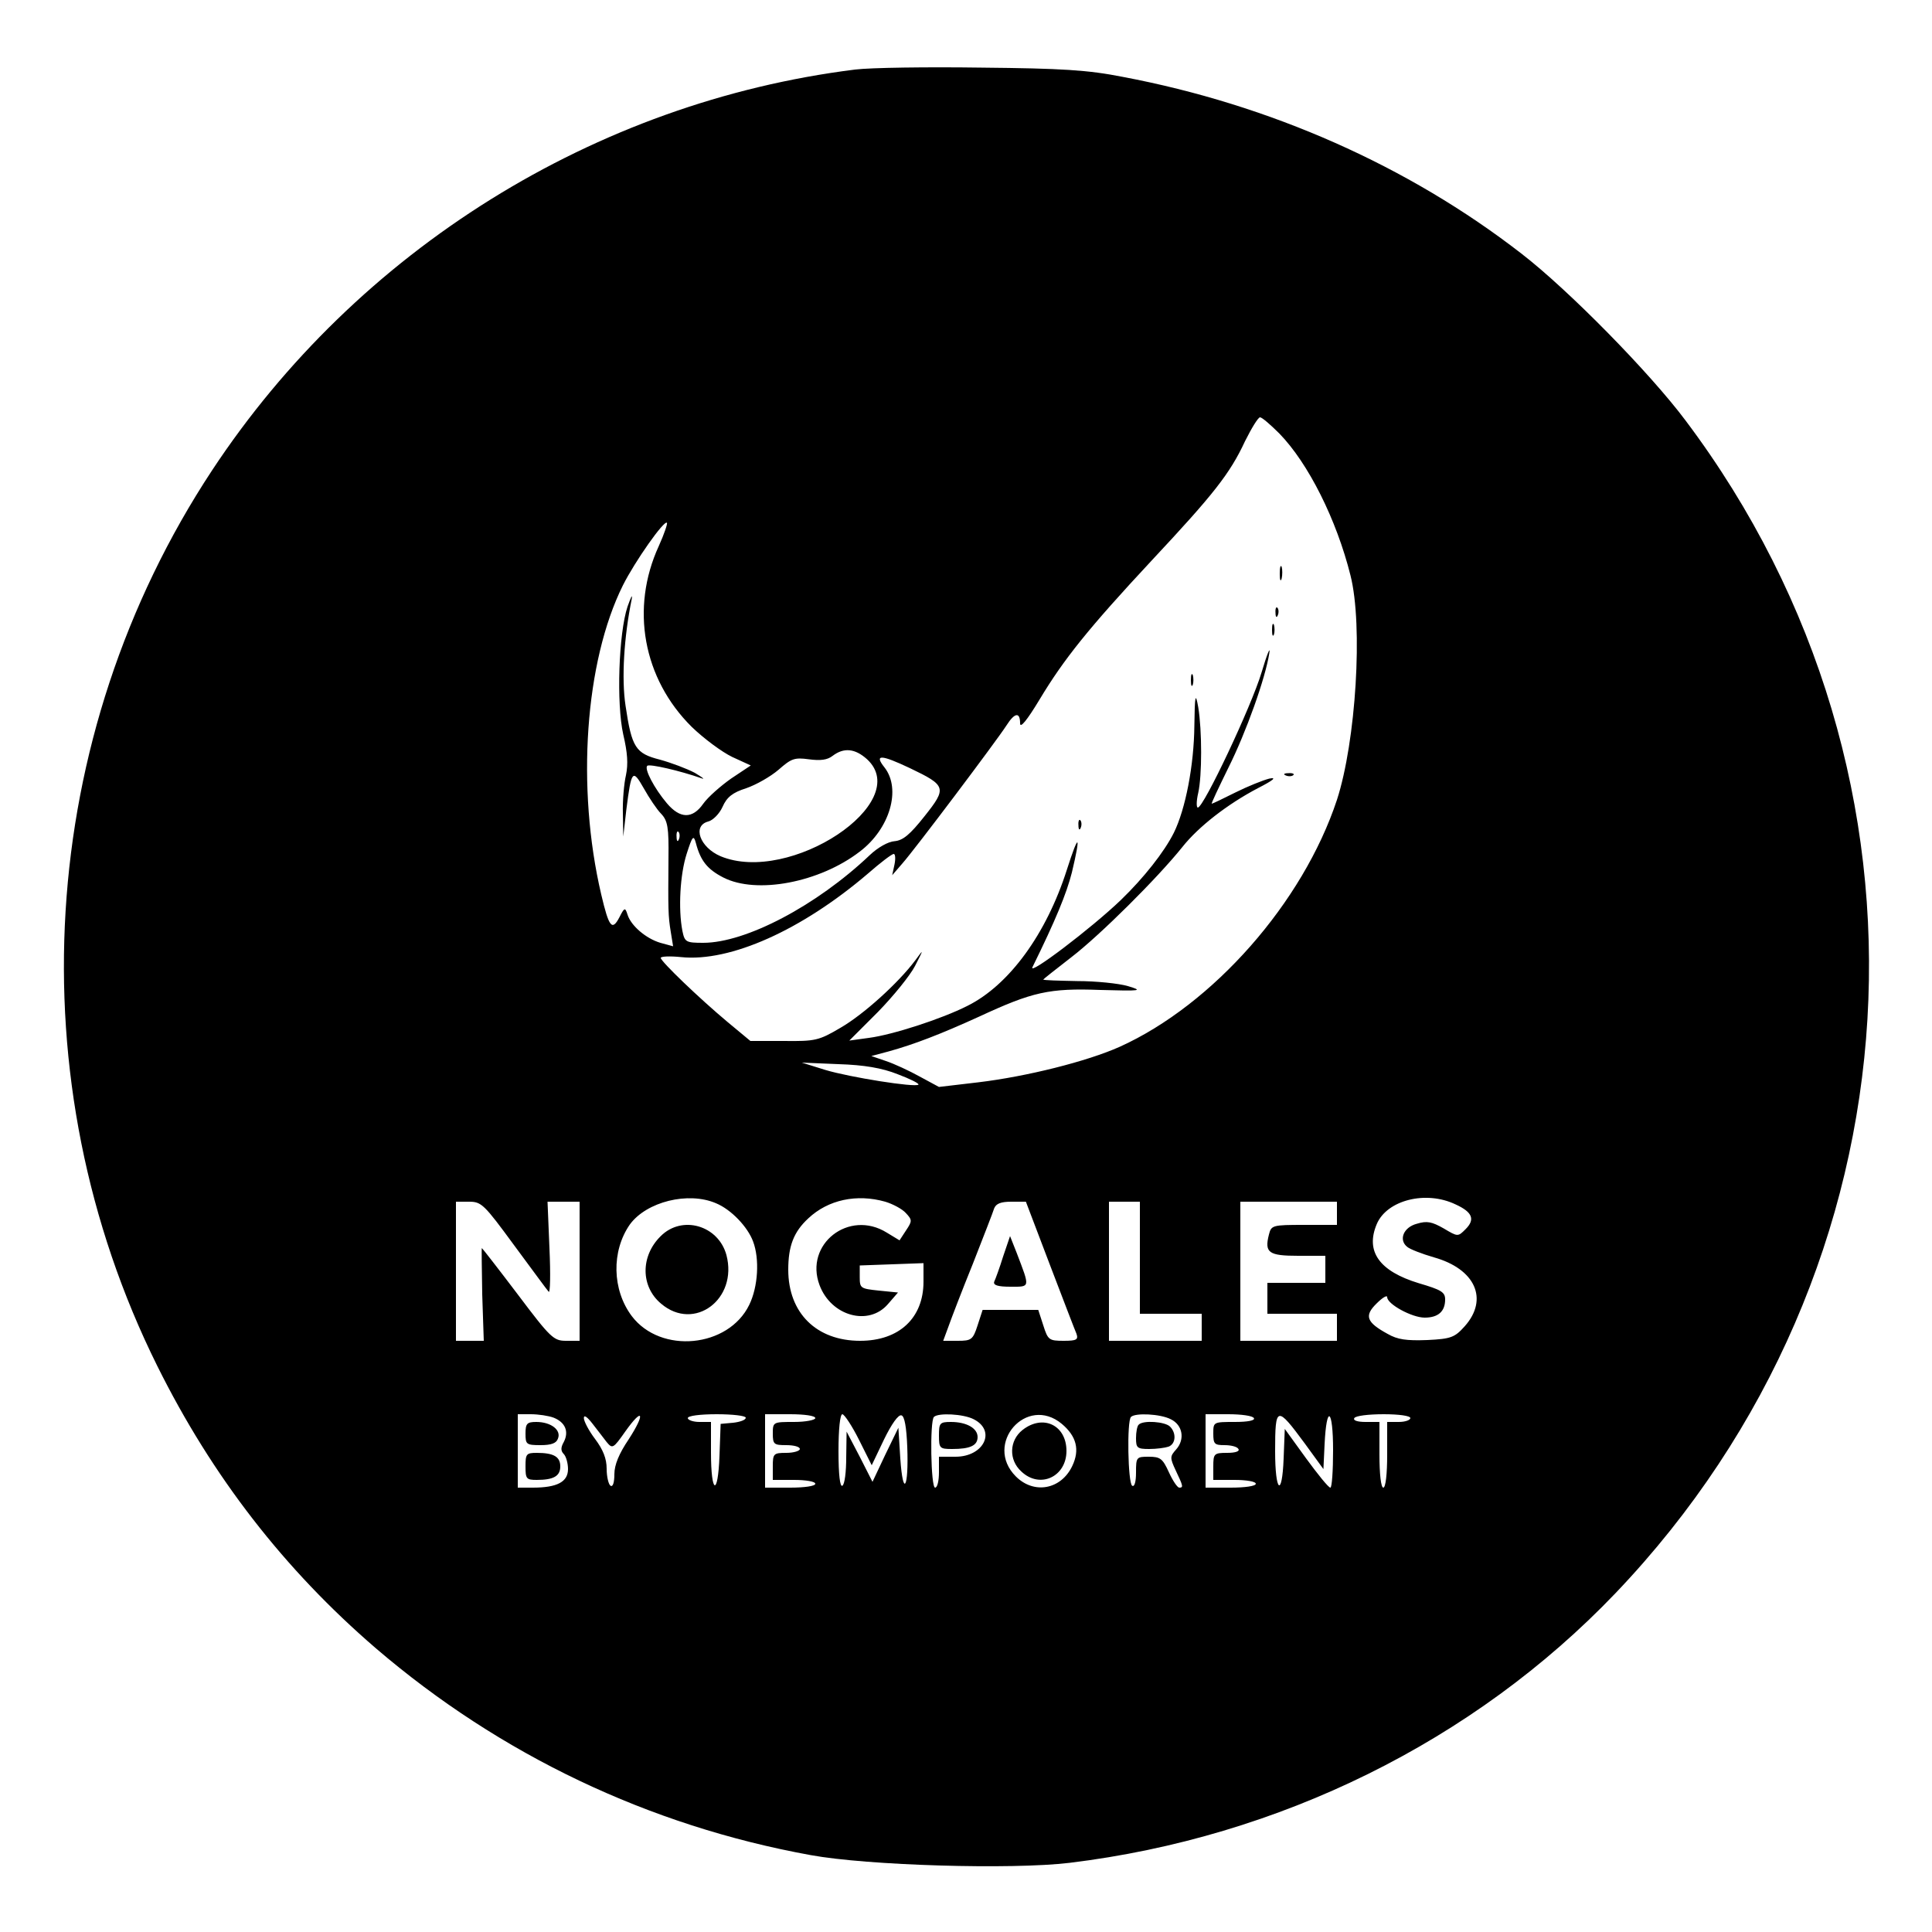 <?xml version="1.0" standalone="no"?>
<!DOCTYPE svg PUBLIC "-//W3C//DTD SVG 20010904//EN"
 "http://www.w3.org/TR/2001/REC-SVG-20010904/DTD/svg10.dtd">
<svg version="1.0" xmlns="http://www.w3.org/2000/svg"
 width="500pt" height="500pt" viewBox="0 0 500 500"
 preserveAspectRatio="xMidYMid meet">

<g transform="translate(0,500) scale(0.1,-0.1)"
fill="#000000" stroke="none">
<path d="M2213 4820 c-673 -84 -1288 -467 -1664 -1037 -455 -690 -509 -1579
-142 -2318 142 -286 329 -527 566 -731 321 -275 706 -459 1125 -535 147 -27
520 -38 670 -20 543 66 1047 315 1413 698 801 839 877 2110 181 3035 -92 123
-303 338 -425 432 -293 227 -650 385 -1031 457 -91 18 -158 22 -366 24 -140 2
-287 0 -327 -5z m1098 -942 c75 -77 148 -223 184 -367 33 -130 14 -430 -35
-581 -88 -266 -321 -530 -562 -639 -85 -38 -241 -77 -366 -92 l-102 -12 -50
27 c-27 15 -66 33 -87 40 l-38 13 45 12 c65 18 133 44 234 90 138 64 181 74
314 69 106 -3 111 -2 71 10 -24 7 -83 13 -131 13 -49 1 -88 2 -88 4 0 1 33 27
73 58 74 57 222 204 287 285 42 53 117 111 195 152 41 21 50 29 30 25 -16 -4
-56 -20 -88 -36 -32 -16 -59 -29 -61 -29 -2 0 18 42 43 93 46 92 96 232 106
297 3 19 -6 -3 -20 -50 -26 -87 -150 -350 -165 -350 -4 0 -4 17 1 38 10 45 10
161 0 222 -7 39 -9 32 -10 -48 -1 -103 -23 -216 -53 -277 -25 -50 -78 -117
-137 -174 -76 -73 -241 -198 -229 -174 60 122 88 190 102 245 24 101 18 104
-13 7 -53 -166 -149 -298 -257 -352 -67 -34 -194 -75 -255 -83 l-51 -7 74 74
c40 41 83 94 96 119 23 45 23 45 1 15 -45 -60 -135 -141 -194 -175 -56 -33
-65 -35 -147 -34 l-86 0 -59 49 c-73 61 -173 157 -173 166 0 4 24 5 53 2 127
-13 312 70 483 216 32 28 62 51 67 51 4 0 5 -12 2 -27 l-6 -28 26 30 c32 36
245 319 270 358 21 33 35 35 35 5 0 -14 18 8 50 61 63 105 127 185 292 362
158 169 201 223 240 307 17 34 34 62 39 62 5 0 27 -19 50 -42z m-1606 -291
c-74 -161 -41 -343 85 -468 31 -30 78 -65 105 -78 l48 -22 -51 -34 c-27 -19
-60 -48 -72 -65 -28 -40 -60 -39 -94 1 -33 39 -59 89 -51 97 5 6 86 -13 140
-32 11 -4 3 2 -17 14 -21 11 -61 26 -90 34 -63 16 -73 31 -89 139 -11 71 -4
180 16 277 2 14 -2 5 -11 -20 -23 -69 -29 -251 -11 -331 11 -47 13 -76 7 -105
-5 -21 -9 -66 -8 -99 l1 -60 8 70 c13 102 16 106 45 55 14 -25 34 -55 45 -66
17 -18 20 -35 19 -115 -1 -132 -1 -149 6 -191 l6 -37 -33 9 c-37 11 -76 44
-85 73 -6 19 -8 19 -21 -7 -19 -36 -27 -26 -47 59 -65 277 -42 603 56 800 31
62 107 170 114 162 2 -2 -7 -29 -21 -60z m539 -552 c121 -112 -200 -325 -379
-251 -54 23 -74 79 -32 90 12 3 29 20 37 38 11 25 26 37 61 48 26 9 63 30 84
48 33 29 41 32 78 27 30 -4 48 -2 62 9 29 22 58 19 89 -9z m111 -23 c94 -45
96 -51 38 -124 -38 -48 -56 -63 -78 -65 -16 -1 -43 -16 -64 -36 -138 -131
-321 -227 -431 -227 -45 0 -48 2 -54 31 -11 57 -6 146 11 199 15 47 18 50 24
28 12 -46 30 -68 71 -89 86 -44 249 -13 353 67 78 59 108 162 64 218 -27 34
-10 34 66 -2z m-598 -184 c-3 -8 -6 -5 -6 6 -1 11 2 17 5 13 3 -3 4 -12 1 -19z
m566 -608 c32 -12 56 -24 54 -27 -8 -8 -178 19 -241 38 l-61 19 95 -4 c66 -2
113 -10 153 -26z m-470 -334 c39 -16 82 -61 96 -99 17 -45 13 -117 -10 -164
-54 -111 -229 -128 -304 -29 -51 68 -53 168 -5 237 43 59 151 86 223 55z m438
4 c20 -6 44 -19 53 -29 17 -18 17 -21 1 -45 l-17 -26 -33 20 c-98 61 -214 -30
-174 -136 30 -80 127 -107 177 -49 l26 30 -50 5 c-47 5 -49 6 -49 35 l0 30 83
3 82 3 0 -48 c0 -94 -63 -153 -164 -153 -113 0 -186 72 -186 184 0 61 14 98
52 133 51 48 125 64 199 43z m1476 -7 c44 -20 51 -39 26 -64 -20 -20 -20 -20
-57 2 -30 17 -43 20 -69 12 -35 -9 -48 -42 -25 -60 7 -6 38 -18 69 -27 107
-30 142 -108 80 -178 -26 -29 -35 -33 -97 -36 -54 -2 -77 1 -103 16 -55 30
-61 47 -28 79 15 15 27 22 27 16 0 -18 64 -53 97 -53 35 0 53 16 53 47 0 19
-10 25 -68 42 -102 31 -139 82 -109 153 26 62 127 88 204 51z m-2437 -105 c46
-62 86 -117 90 -121 4 -5 5 46 2 112 l-5 121 42 0 41 0 0 -180 0 -180 -35 0
c-32 0 -40 7 -125 120 -50 66 -92 120 -93 120 -1 0 0 -54 1 -120 l4 -120 -36
0 -36 0 0 180 0 180 34 0 c32 0 39 -7 116 -112z m1387 -51 c34 -89 65 -170 69
-179 5 -15 0 -18 -33 -18 -38 0 -41 2 -53 40 l-13 40 -72 0 -72 0 -13 -40
c-12 -37 -16 -40 -51 -40 l-38 0 14 38 c7 20 35 93 63 162 27 69 52 133 55
143 5 12 17 17 44 17 l38 0 62 -163z m233 18 l0 -145 80 0 80 0 0 -35 0 -35
-120 0 -120 0 0 180 0 180 40 0 40 0 0 -145z m510 115 l0 -30 -85 0 c-82 0
-85 -1 -91 -25 -12 -47 -1 -55 76 -55 l70 0 0 -35 0 -35 -75 0 -75 0 0 -40 0
-40 90 0 90 0 0 -35 0 -35 -125 0 -125 0 0 180 0 180 125 0 125 0 0 -30z
m-2027 -529 c30 -12 40 -36 26 -63 -8 -14 -8 -23 0 -31 6 -6 11 -24 11 -39 0
-33 -28 -48 -91 -48 l-39 0 0 95 0 95 34 0 c19 0 46 -4 59 -9z m137 -63 c15
-18 17 -17 48 27 46 65 53 48 9 -20 -25 -37 -37 -66 -37 -90 0 -22 -4 -34 -10
-30 -5 3 -10 23 -10 44 0 26 -9 49 -30 77 -16 21 -29 46 -29 54 0 9 8 4 22
-14 12 -16 29 -37 37 -48z m360 63 c0 -6 -15 -11 -32 -13 l-33 -3 -3 -83 c-4
-106 -22 -99 -22 9 l0 79 -30 0 c-16 0 -30 5 -30 10 0 6 32 10 75 10 41 0 75
-4 75 -9z m180 -1 c0 -5 -25 -10 -55 -10 -54 0 -55 0 -55 -30 0 -28 3 -30 35
-30 19 0 35 -4 35 -10 0 -5 -16 -10 -35 -10 -33 0 -35 -2 -35 -35 l0 -35 55 0
c30 0 55 -4 55 -10 0 -6 -28 -10 -65 -10 l-65 0 0 95 0 95 65 0 c37 0 65 -4
65 -10z m113 -56 l33 -66 32 67 c19 39 37 65 45 62 8 -2 13 -31 15 -82 4 -107
-11 -132 -18 -30 l-5 80 -34 -70 -33 -70 -33 65 -34 65 -1 -67 c0 -37 -4 -70
-10 -73 -6 -4 -10 28 -10 89 0 57 4 96 10 96 5 0 25 -30 43 -66z m297 53 c59
-30 26 -97 -47 -97 l-43 0 0 -40 c0 -22 -4 -40 -10 -40 -11 0 -14 172 -3 183
11 11 76 8 103 -6z m228 -12 c38 -32 47 -67 27 -109 -29 -61 -99 -74 -146 -27
-84 84 28 212 119 136z m282 12 c31 -15 37 -52 14 -78 -16 -18 -17 -21 -1 -55
19 -40 20 -44 9 -44 -5 0 -17 18 -27 40 -16 35 -22 40 -52 40 -32 0 -33 -1
-33 -41 0 -24 -4 -38 -10 -34 -11 7 -14 168 -3 178 11 11 76 8 103 -6z m215 3
c4 -6 -15 -10 -49 -10 -56 0 -56 0 -56 -30 0 -27 3 -30 29 -30 17 0 33 -4 36
-10 4 -6 -8 -10 -29 -10 -34 0 -36 -2 -36 -35 l0 -35 55 0 c30 0 55 -4 55 -10
0 -6 -28 -10 -65 -10 l-65 0 0 95 0 95 59 0 c33 0 63 -4 66 -10z m132 -66 l48
-66 3 64 c5 105 22 93 22 -15 0 -53 -3 -97 -7 -97 -5 0 -33 35 -63 76 l-55 76
-3 -77 c-4 -102 -22 -87 -22 19 0 118 4 119 77 20z m273 66 c0 -5 -13 -10 -30
-10 l-30 0 0 -85 c0 -50 -4 -85 -10 -85 -6 0 -10 35 -10 85 l0 85 -36 0 c-21
0 -33 4 -29 10 3 6 37 10 76 10 39 0 69 -4 69 -10z"/>
<path d="M3312 3515 c0 -16 2 -22 5 -12 2 9 2 23 0 30 -3 6 -5 -1 -5 -18z"/>
<path d="M3301 3414 c0 -11 3 -14 6 -6 3 7 2 16 -1 19 -3 4 -6 -2 -5 -13z"/>
<path d="M3292 3370 c0 -14 2 -19 5 -12 2 6 2 18 0 25 -3 6 -5 1 -5 -13z"/>
<path d="M3082 3240 c0 -14 2 -19 5 -12 2 6 2 18 0 25 -3 6 -5 1 -5 -13z"/>
<path d="M3328 2993 c7 -3 16 -2 19 1 4 3 -2 6 -13 5 -11 0 -14 -3 -6 -6z"/>
<path d="M2791 2864 c0 -11 3 -14 6 -6 3 7 2 16 -1 19 -3 4 -6 -2 -5 -13z"/>
<path d="M1710 1801 c-53 -52 -52 -131 1 -175 86 -73 199 12 169 126 -21 77
-115 104 -170 49z"/>
<path d="M2596 1748 c-9 -29 -20 -59 -23 -65 -3 -9 9 -13 42 -13 52 0 51 -4
16 88 l-17 43 -18 -53z"/>
<path d="M1360 1290 c0 -28 2 -30 39 -30 28 0 41 5 45 17 9 22 -18 43 -56 43
-24 0 -28 -4 -28 -30z"/>
<path d="M1360 1205 c0 -32 2 -35 29 -35 44 0 61 10 61 35 0 25 -17 35 -61 35
-27 0 -29 -3 -29 -35z"/>
<path d="M2430 1285 c0 -33 2 -35 34 -35 47 0 66 9 66 31 0 23 -29 39 -69 39
-29 0 -31 -3 -31 -35z"/>
<path d="M2646 1299 c-34 -27 -36 -77 -3 -107 48 -46 117 -14 117 53 0 67 -61
96 -114 54z"/>
<path d="M2947 1313 c-4 -3 -7 -19 -7 -35 0 -25 3 -28 34 -28 19 0 41 3 50 6
19 7 21 35 4 52 -13 13 -70 17 -81 5z"/>
</g>
</svg>
